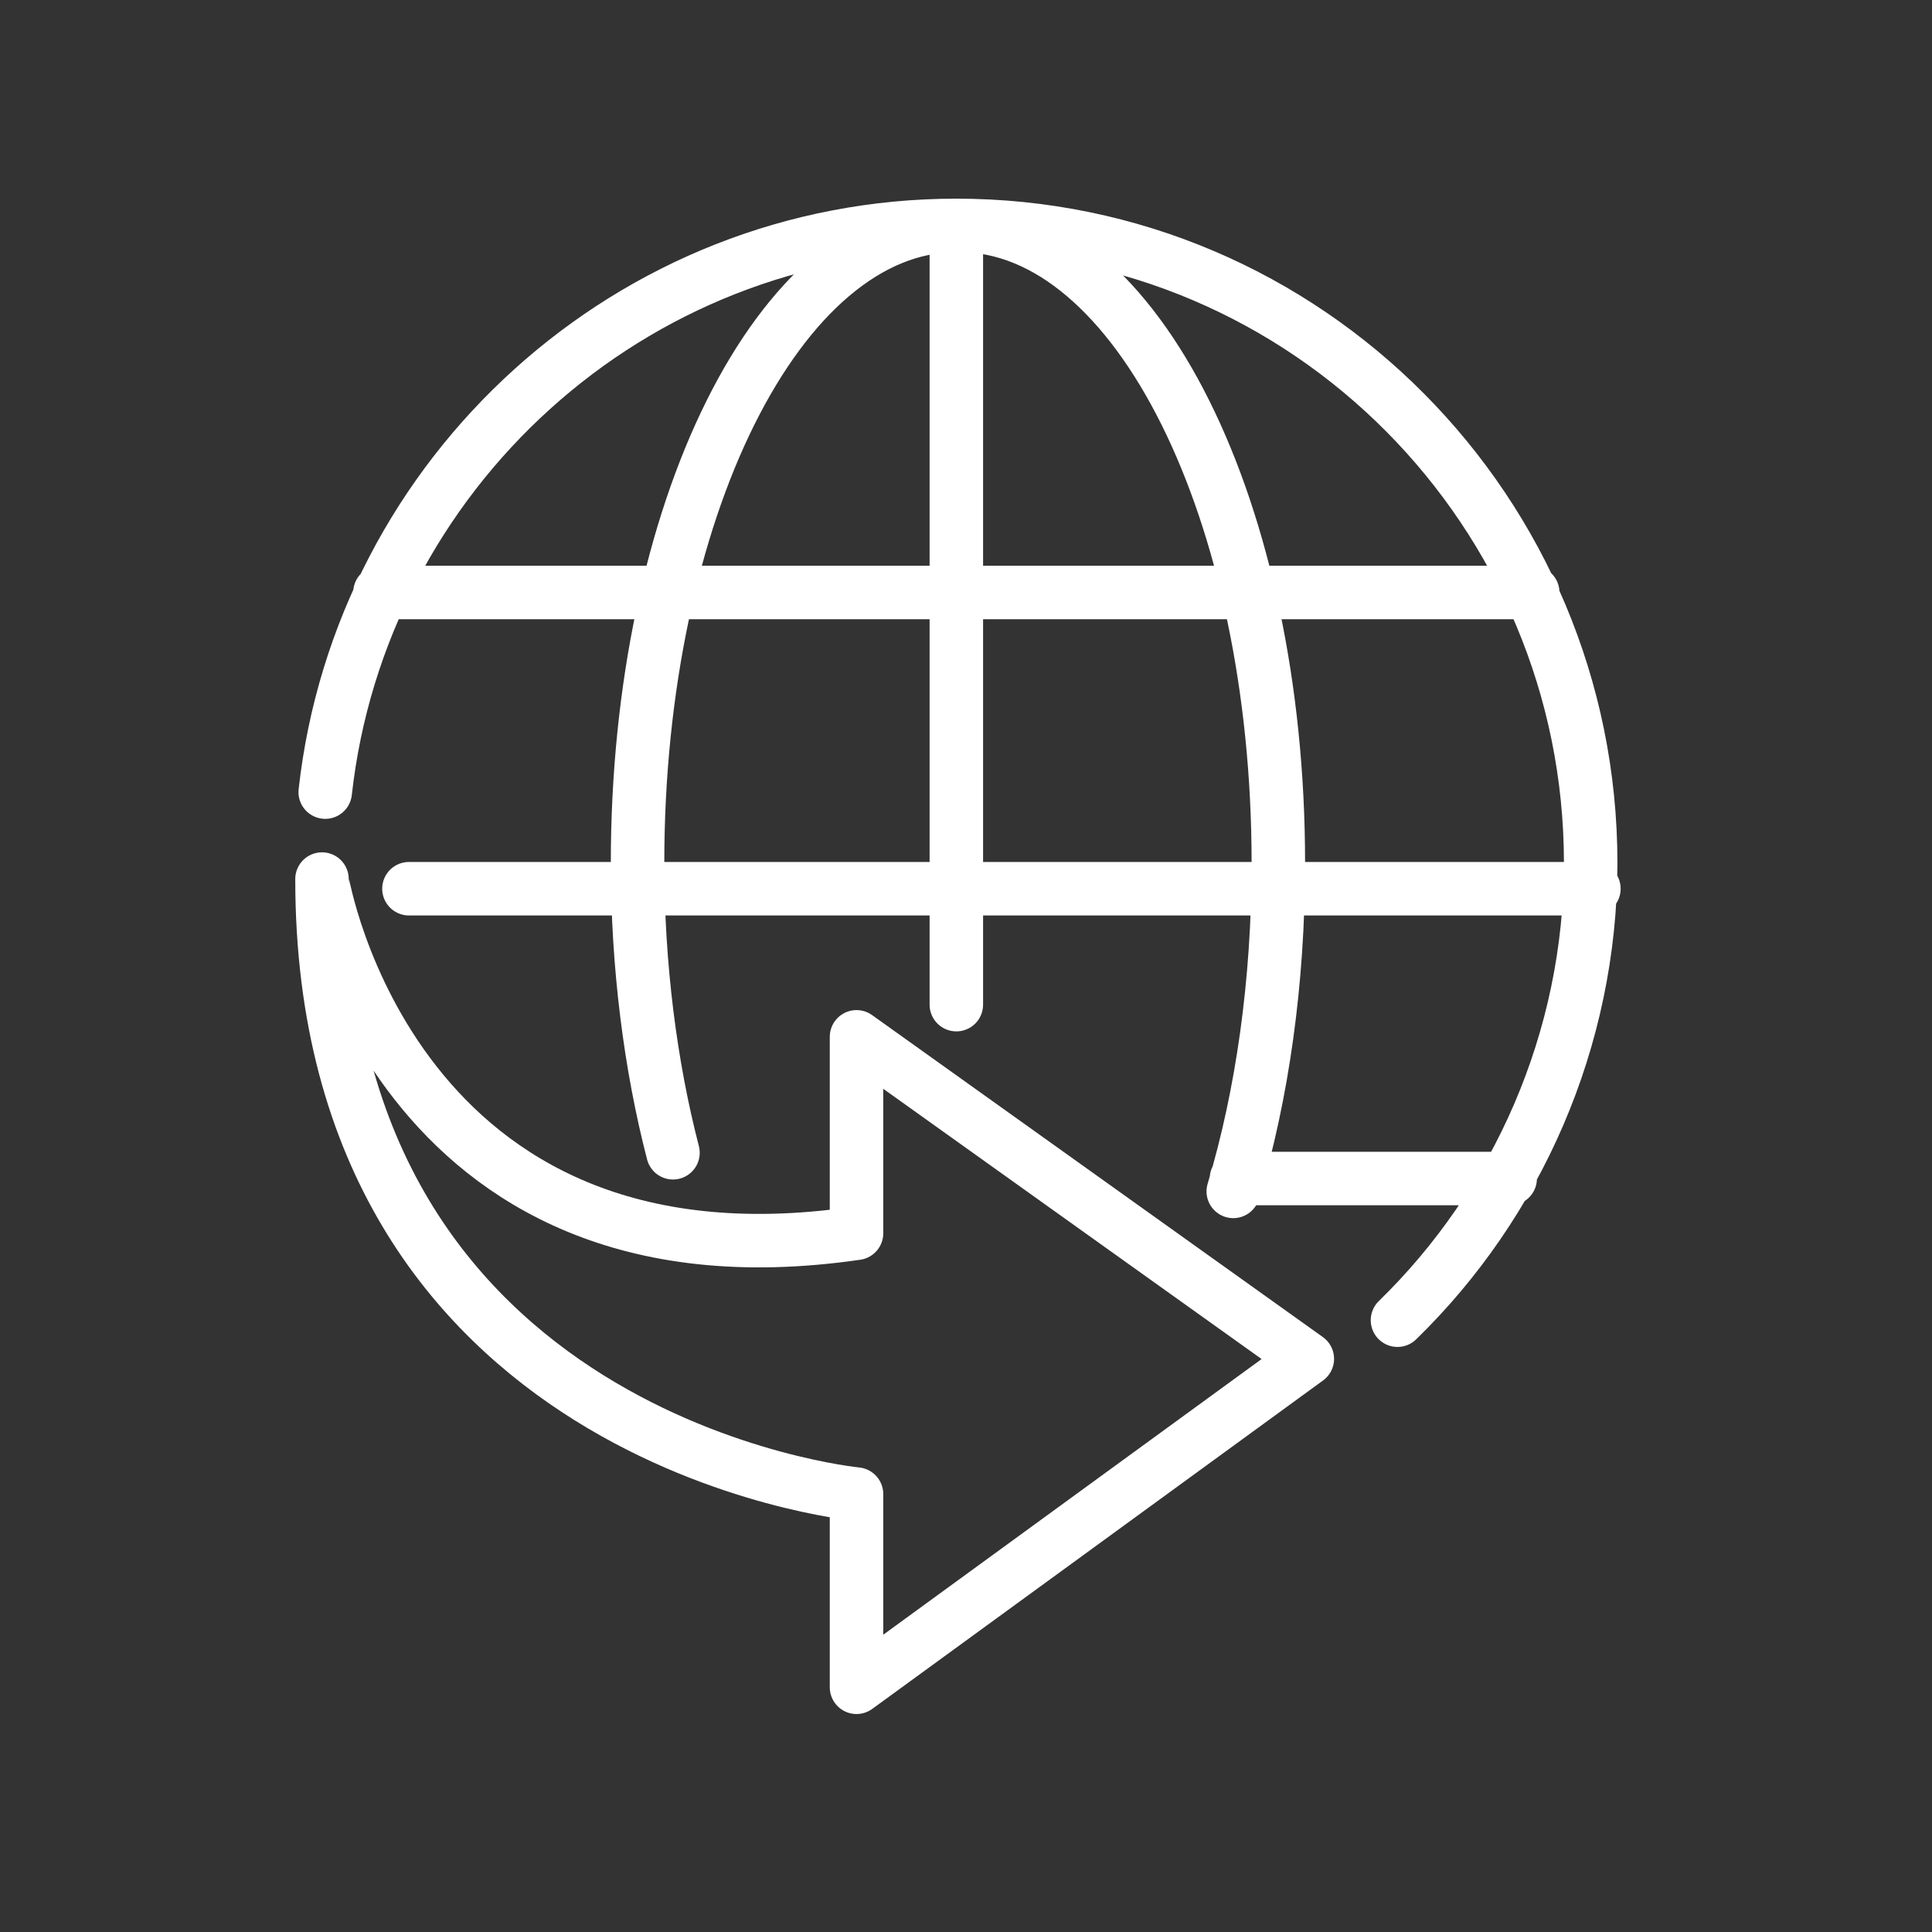 <?xml version="1.0" encoding="utf-8"?>
<!-- Generator: Adobe Illustrator 22.1.0, SVG Export Plug-In . SVG Version: 6.00 Build 0)  -->
<svg version="1.1" id="Ebene_1" xmlns="http://www.w3.org/2000/svg" xmlns:xlink="http://www.w3.org/1999/xlink" x="0px" y="0px"
	 width="60" height="60" viewBox="0 0 60 60" style="enable-background:new 0 0 60 60;" xml:space="preserve">
<rect x="0" y="0" width="60" height="60" fill="#333333" stroke="none"/>
<style type="text/css">
	.st0{fill:none;stroke:#ffffff;stroke-width:1.661;stroke-linecap:round;stroke-linejoin:round;stroke-miterlimit:10;}
	.st1{fill:none;stroke:#ffffff;stroke-width:1.661;stroke-linecap:round;stroke-linejoin:round;}
</style>
<g>
	<path class="st0" d="M26.6,38.3v-6.1l14,10l-14,10.2v-6c0,0-16.6-1.6-16.6-19.1C10,27.4,12.2,40.4,26.6,38.3z"/>
	<path class="st1" d="M46.9,36.6h-8.5 M47.6,18.4H11.8 M49.5,27.6H12.7 M29.7,7v24.2 M29.7,7c-5.5,0-9.9,8.9-9.9,19.8
		c0,3.2,0.4,6.3,1.1,9 M29.8,7c5.5,0,9.9,8.9,9.9,19.8c0,3.7-0.5,7.2-1.4,10.2 M10.1,24.6C11.2,14.7,19.6,7,29.7,7
		c10.9,0,19.7,8.9,19.7,19.8c0,5.5-2.3,10.6-6,14.2"/>
</g>
</svg>
